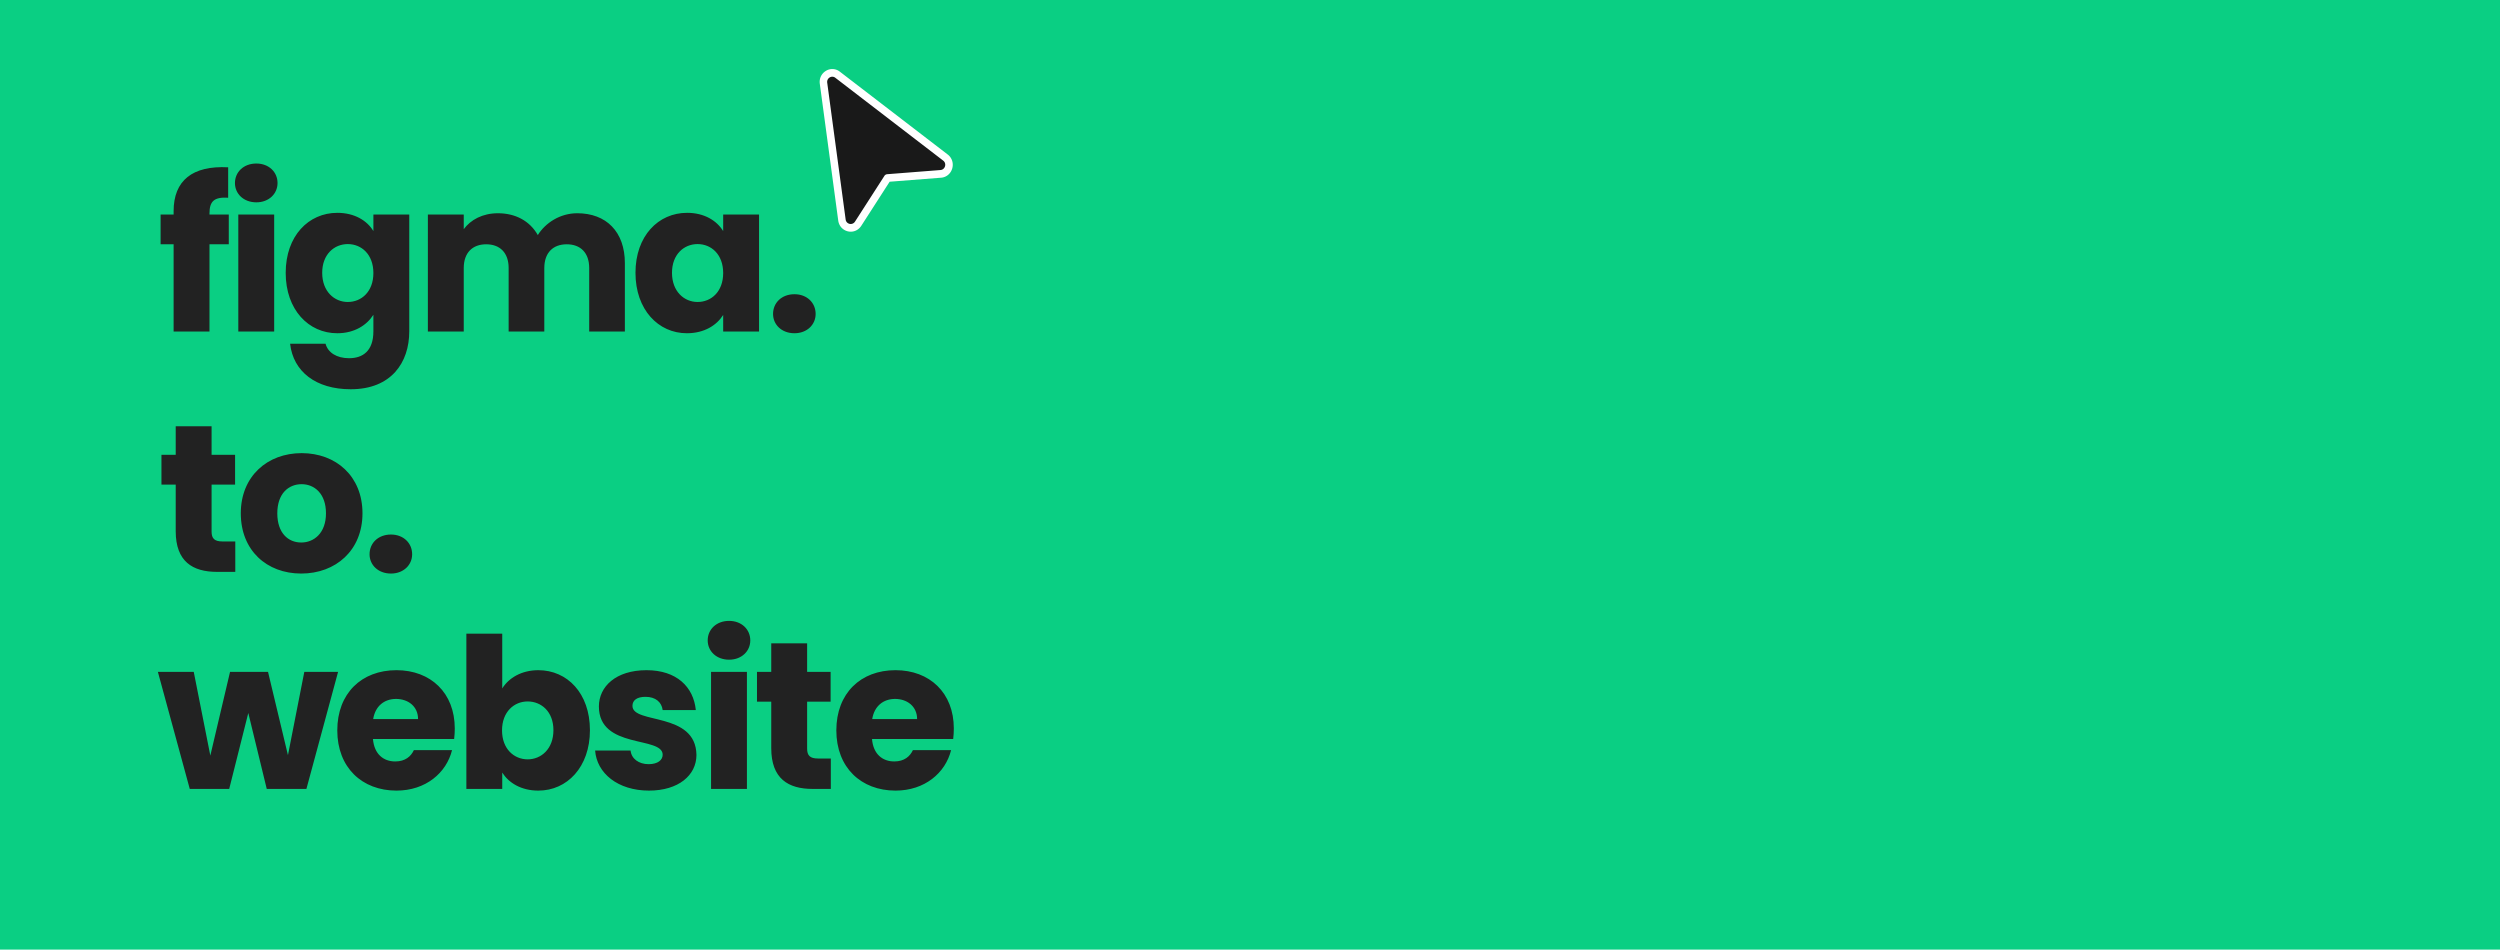 <svg xmlns="http://www.w3.org/2000/svg" width="645" height="245" fill="none" viewBox="0 0 645 245"><path fill="#0ACF83" d="M0 0h645v245H0z"/><path fill="#222" d="M44.792 85.544V63.028h-3.356v-7.686h3.356v-.867c0-7.902 4.871-11.8 14.073-11.312v7.848c-3.573-.216-4.818.866-4.818 4.06v.27h4.98v7.687h-4.98v22.516zm16.69 0V55.342h9.256v30.202zm4.655-33.342c-3.302 0-5.521-2.22-5.521-4.98 0-2.814 2.219-5.033 5.52-5.033 3.248 0 5.468 2.219 5.468 5.033 0 2.76-2.22 4.98-5.467 4.98M73.71 70.39c0-9.526 5.9-15.48 13.316-15.48 4.438 0 7.686 2.002 9.31 4.709v-4.276h9.255V85.49c0 8.065-4.655 14.939-15.101 14.939-8.985 0-14.831-4.546-15.643-11.745h9.148c.595 2.273 2.868 3.735 6.062 3.735 3.518 0 6.278-1.84 6.278-6.929v-4.276c-1.677 2.653-4.87 4.764-9.31 4.764-7.415 0-13.315-6.063-13.315-15.59m22.626.054c0-4.817-3.086-7.47-6.604-7.47-3.464 0-6.603 2.599-6.603 7.416s3.139 7.523 6.603 7.523c3.518 0 6.603-2.652 6.603-7.469m55.681 15.101v-16.4c0-3.951-2.274-6.117-5.792-6.117s-5.791 2.166-5.791 6.117v16.4h-9.202v-16.4c0-3.951-2.273-6.117-5.792-6.117s-5.791 2.166-5.791 6.117v16.4h-9.256V55.342h9.256v3.788c1.786-2.435 4.871-4.113 8.822-4.113 4.547 0 8.228 2.002 10.285 5.629 2.002-3.194 5.791-5.63 10.175-5.63 7.47 0 12.287 4.764 12.287 12.883v17.645zm11.94-15.155c0-9.526 5.9-15.48 13.315-15.48 4.493 0 7.686 2.056 9.31 4.709v-4.276h9.256v30.202h-9.256v-4.276c-1.678 2.653-4.871 4.71-9.364 4.71-7.361 0-13.261-6.063-13.261-15.59m22.625.054c0-4.817-3.085-7.47-6.604-7.47-3.464 0-6.603 2.599-6.603 7.416s3.139 7.523 6.603 7.523c3.519 0 6.604-2.652 6.604-7.469m23.854 10.555c0 2.76-2.219 4.98-5.466 4.98-3.302 0-5.521-2.22-5.521-4.98 0-2.869 2.219-5.088 5.521-5.088 3.247 0 5.466 2.219 5.466 5.088M45.333 137.044v-12.016h-3.68v-7.687h3.68v-7.361h9.256v7.361h6.062v7.687h-6.062v12.124c0 1.786.758 2.544 2.814 2.544h3.302v7.848h-4.709c-6.279 0-10.663-2.652-10.663-10.5m48.187-4.601c0 9.58-6.929 15.534-15.805 15.534-8.877 0-15.59-5.954-15.59-15.534S69 116.908 77.824 116.908c8.877 0 15.697 5.954 15.697 15.535m-21.976 0c0 5.088 2.815 7.524 6.17 7.524 3.302 0 6.388-2.436 6.388-7.524 0-5.142-3.032-7.524-6.28-7.524-3.355 0-6.278 2.382-6.278 7.524m34.789 10.555c0 2.76-2.22 4.979-5.467 4.979-3.302 0-5.521-2.219-5.521-4.979 0-2.869 2.219-5.088 5.521-5.088 3.247 0 5.467 2.219 5.467 5.088M48.96 203.544l-8.228-30.203h9.256l4.276 21.597 5.088-21.597h9.797l5.142 21.489 4.222-21.489h8.714l-8.173 30.203h-10.23l-4.763-19.594-4.926 19.594zm53.218-23.22c-3.031 0-5.359 1.84-5.9 5.196h11.583c0-3.302-2.598-5.196-5.683-5.196m14.452 13.207c-1.462 5.9-6.82 10.446-14.344 10.446-8.877 0-15.264-5.954-15.264-15.534s6.279-15.535 15.264-15.535c8.823 0 15.047 5.846 15.047 15.048 0 .866-.054 1.786-.162 2.706H96.224c.325 3.951 2.76 5.792 5.737 5.792 2.598 0 4.06-1.299 4.818-2.923zm12.948-15.913c1.678-2.707 4.979-4.71 9.31-4.71 7.469 0 13.315 5.954 13.315 15.481 0 9.526-5.9 15.588-13.315 15.588-4.439 0-7.632-2.002-9.31-4.654v4.221h-9.256V163.49h9.256zm13.207 10.771c0-4.817-3.14-7.416-6.658-7.416-3.464 0-6.603 2.653-6.603 7.47s3.139 7.47 6.603 7.47c3.518 0 6.658-2.707 6.658-7.524m36.899 6.387c0 5.25-4.655 9.201-12.233 9.201-8.065 0-13.478-4.492-13.911-10.338h9.148c.216 2.111 2.111 3.518 4.655 3.518 2.381 0 3.626-1.082 3.626-2.435 0-4.872-16.454-1.353-16.454-12.45 0-5.142 4.384-9.364 12.286-9.364 7.795 0 12.125 4.331 12.72 10.285h-8.552c-.27-2.057-1.84-3.41-4.438-3.41-2.165 0-3.356.866-3.356 2.327 0 4.817 16.346 1.407 16.509 12.666m3.768 8.768v-30.203h9.256v30.203zm4.655-33.342c-3.302 0-5.521-2.219-5.521-4.98 0-2.814 2.219-5.033 5.521-5.033 3.247 0 5.467 2.219 5.467 5.033 0 2.761-2.22 4.98-5.467 4.98m10.875 22.842v-12.016h-3.68v-7.687h3.68v-7.361h9.256v7.361h6.062v7.687h-6.062v12.124c0 1.786.758 2.544 2.815 2.544h3.301v7.848h-4.709c-6.279 0-10.663-2.652-10.663-10.5m31.949-12.72c-3.031 0-5.359 1.84-5.9 5.196h11.583c0-3.302-2.598-5.196-5.683-5.196m14.452 13.207c-1.462 5.9-6.82 10.446-14.344 10.446-8.877 0-15.264-5.954-15.264-15.534s6.279-15.535 15.264-15.535c8.823 0 15.047 5.846 15.047 15.048 0 .866-.054 1.786-.162 2.706h-20.947c.324 3.951 2.76 5.792 5.737 5.792 2.598 0 4.06-1.299 4.818-2.923z"/><g filter="url(#a)"><path fill="#191919" d="m217.774 15.095-1.478.06-1.234 1.117 4.802 37.524 3.091 1.09 8.87-12.726 12.004-1.477 4.007-.581-.736-2.74z"/><path fill="#fff" d="M223.678 55.5a3.4 3.4 0 0 0 1.073-1.05l7.318-11.379 13.273-1.037a3.15 3.15 0 0 0 1.417-.451c.932-.562 1.529-1.58 1.588-2.704a3.3 3.3 0 0 0-1.302-2.837l-27.824-21.368a3.14 3.14 0 0 0-3.598-.203c-1.15.694-1.754 1.968-1.571 3.322l4.754 35.29c.154 1.127.803 2.049 1.792 2.54.995.489 2.146.451 3.08-.122m-2.958-2.69-4.755-35.29a1.34 1.34 0 0 1 .635-1.35c.177-.106.804-.418 1.46.086l27.825 21.369c.492.378.54.875.526 1.137-.033.677-.543 1.238-1.219 1.29l-13.746 1.077a1 1 0 0 0-.419.13.9.9 0 0 0-.315.313l-7.584 11.793a1.3 1.3 0 0 1-1.692.467 1.29 1.29 0 0 1-.716-1.023"/></g><defs><filter id="a" width="36.877" height="45.777" x="211.476" y="14" color-interpolation-filters="sRGB" filterUnits="userSpaceOnUse"><feFlood flood-opacity="0" result="BackgroundImageFix"/><feColorMatrix in="SourceAlpha" result="hardAlpha" values="0 0 0 0 0 0 0 0 0 0 0 0 0 0 0 0 0 0 127 0"/><feOffset dx="-2.543" dy="3.815"/><feComposite in2="hardAlpha" operator="out"/><feColorMatrix values="0 0 0 0 0 0 0 0 0 0 0 0 0 0 0 0 0 0 0.25 0"/><feBlend in2="BackgroundImageFix" result="effect1_dropShadow_910_20"/><feBlend in="SourceGraphic" in2="effect1_dropShadow_910_20" result="shape"/></filter></defs></svg>